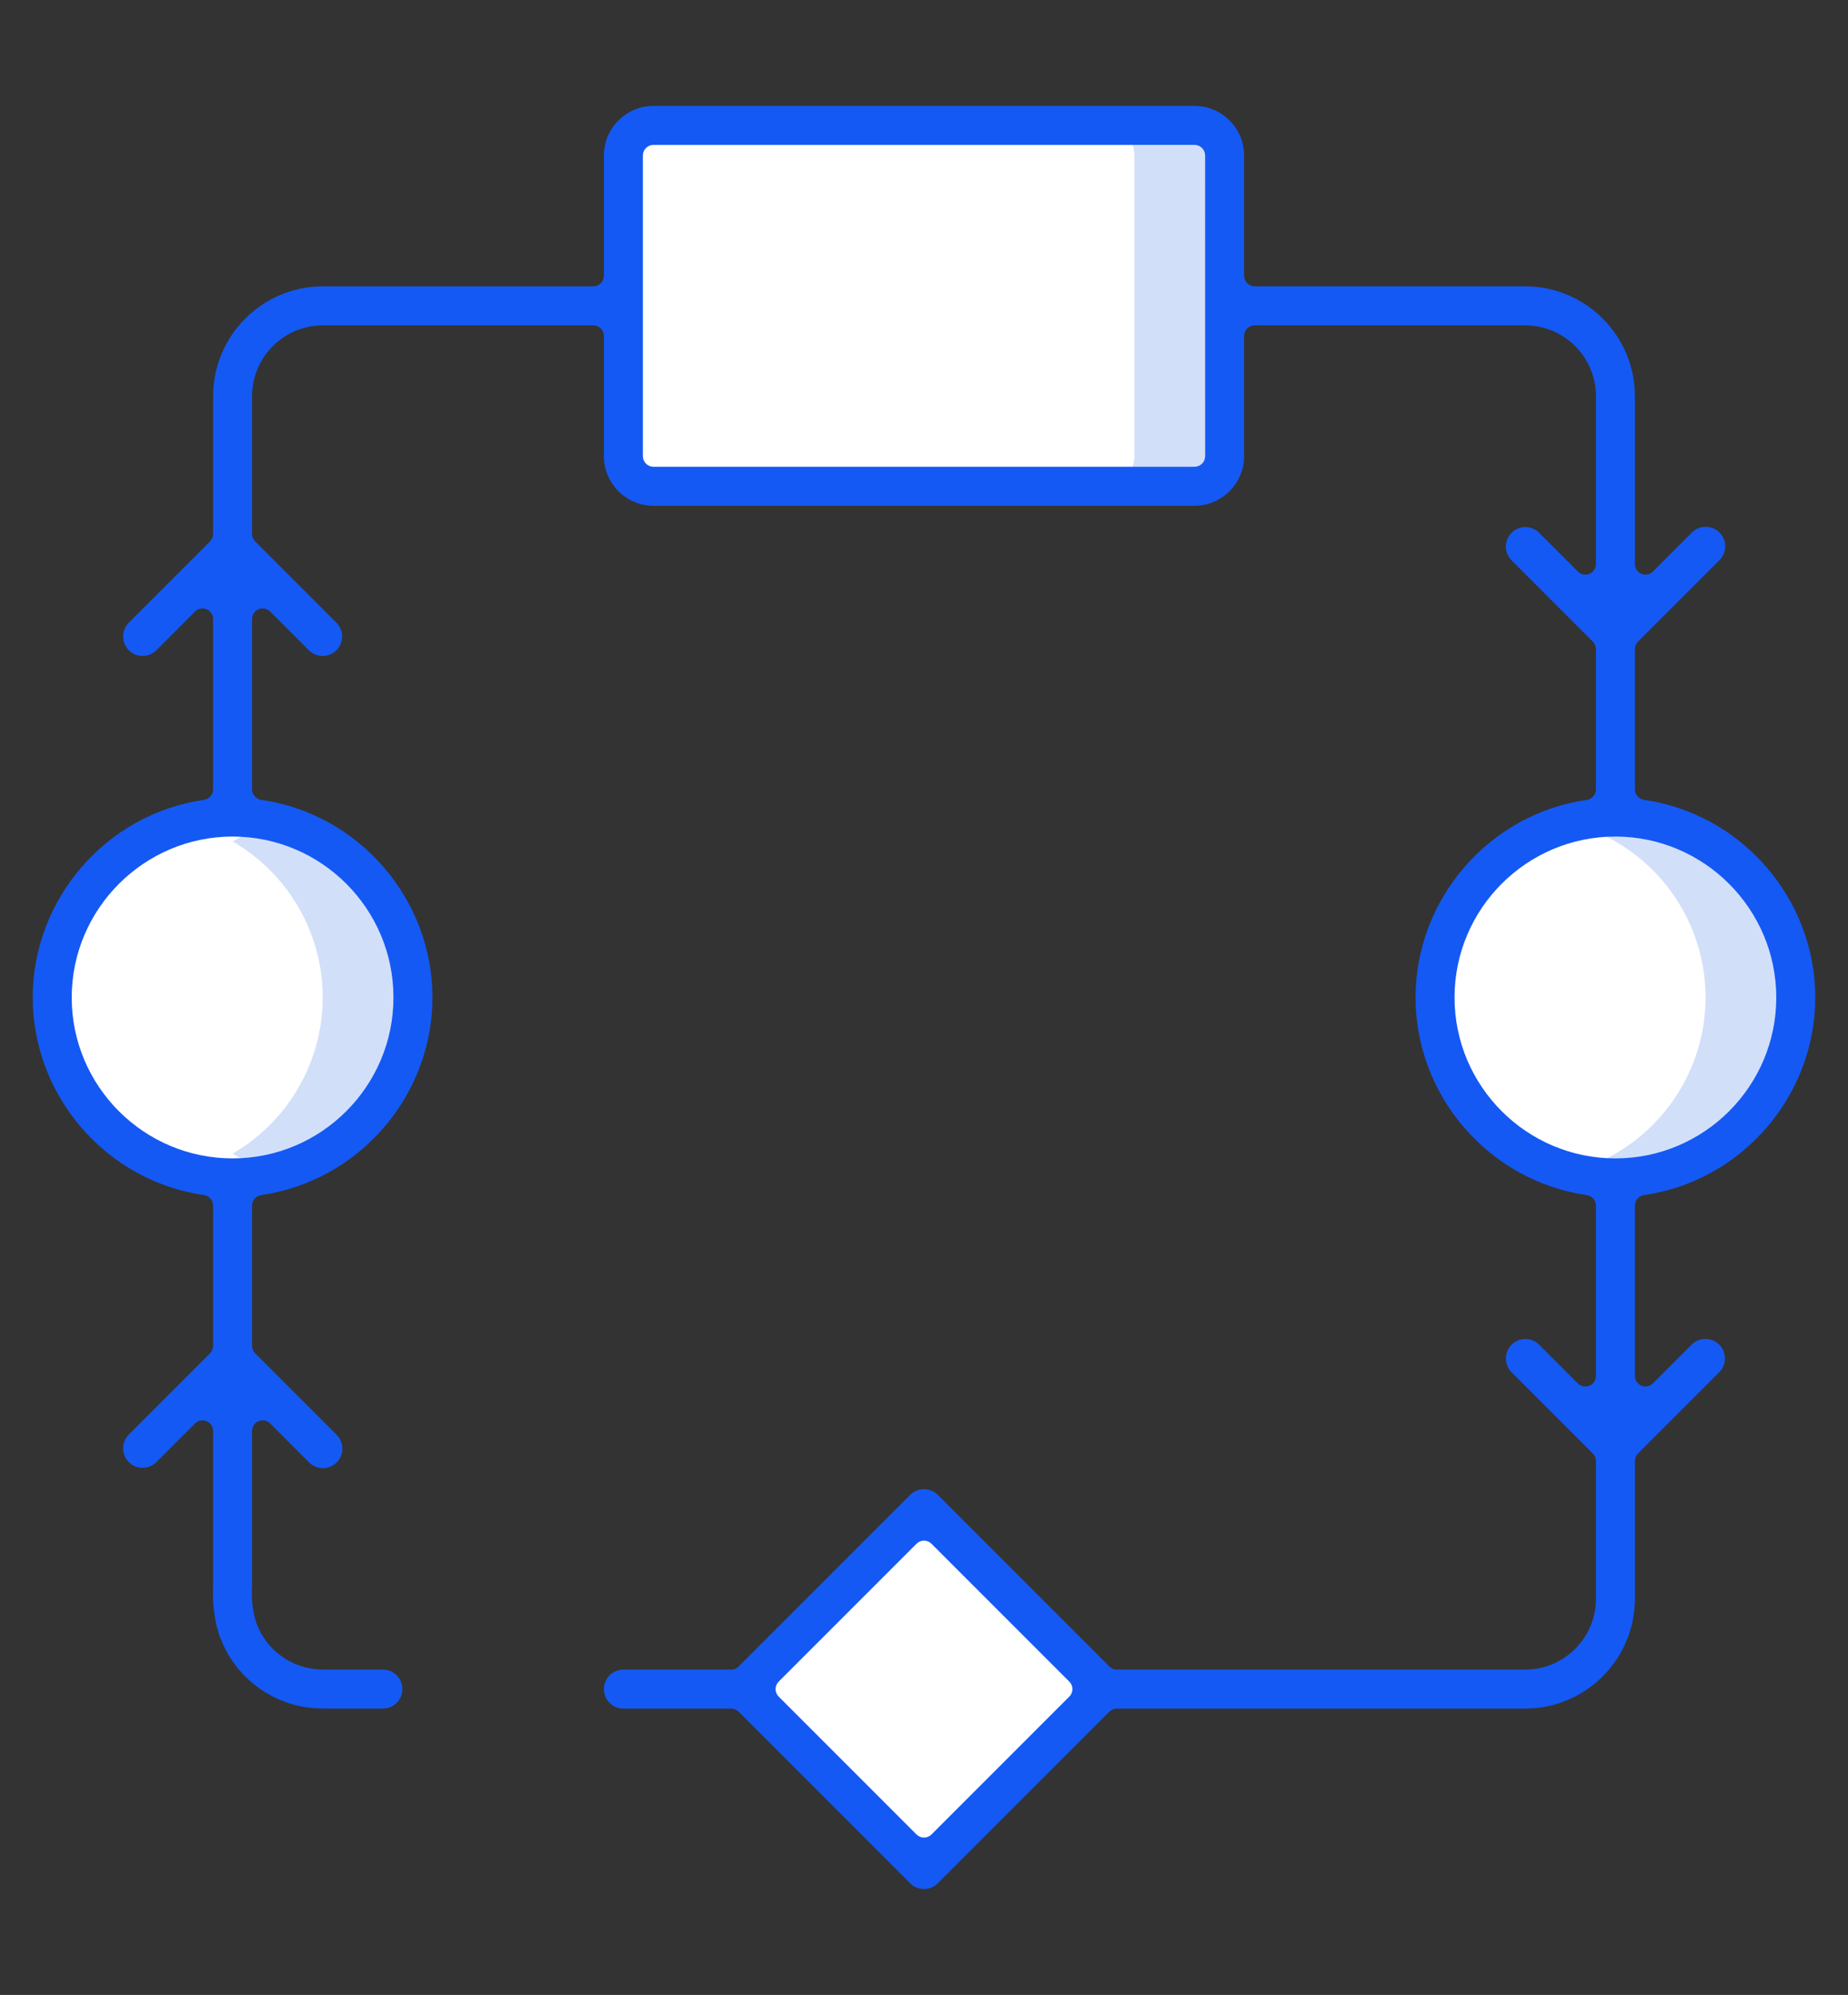 <?xml version="1.0" encoding="utf-8"?>
<!-- Generator: Adobe Illustrator 25.0.0, SVG Export Plug-In . SVG Version: 6.00 Build 0)  -->
<svg version="1.1" id="Layer_1" xmlns="http://www.w3.org/2000/svg" xmlns:xlink="http://www.w3.org/1999/xlink" x="0px" y="0px"
	 viewBox="0 0 411.096 443.642" style="enable-background:new 0 0 411.096 443.642;" xml:space="preserve">
<rect x="0" y="0" width="411.096" height="443.642" fill="#333333" stroke="none"/>
<g>
	<g transform="translate(1 1)">
		<path style="fill:#D2DFF9;" d="M144.362,26.889h120.372c3.693,0,6.687,2.994,6.687,6.687
			v66.873c0,3.693-2.994,6.687-6.687,6.687H144.362
			c-3.693,0-6.687-2.994-6.687-6.687v-66.873
			C137.675,29.883,140.669,26.889,144.362,26.889z"/>
		<path style="fill:#FFFFFF;" d="M144.362,26.889h100.31c3.693,0,6.687,2.994,6.687,6.687v66.873
			c0,3.693-2.994,6.687-6.687,6.687h-100.31c-3.693,0-6.687-2.994-6.687-6.687
			v-66.873C137.675,29.883,140.669,26.889,144.362,26.889z"/>
		<path style="fill:#D2DFF9;" d="M90.864,220.821c-0.017,22.153-17.971,40.107-40.124,40.124
			c-3.383-0.01-6.752-0.437-10.031-1.271
			c-17.713-4.559-30.093-20.53-30.093-38.82s12.38-34.261,30.093-38.82
			c3.27-0.889,6.643-1.338,10.031-1.337
			C72.892,180.714,90.846,198.668,90.864,220.821z"/>
		<path style="fill:#FFFFFF;" d="M70.802,220.821c-0.042,18.283-12.402,34.24-30.093,38.853
			c-17.713-4.559-30.093-20.53-30.093-38.82s12.38-34.261,30.093-38.82
			C58.404,186.599,70.778,202.546,70.802,220.821z"/>
		<path style="fill:#D2DFF9;" d="M398.481,220.821c-0.017,22.153-17.971,40.107-40.124,40.124
			c-3.383-0.01-6.752-0.437-10.031-1.271
			c-17.713-4.559-30.093-20.53-30.093-38.82s12.38-34.261,30.093-38.82
			c3.27-0.889,6.643-1.338,10.031-1.337
			C380.509,180.714,398.463,198.668,398.481,220.821z"/>
		<g>
			<path style="fill:#FFFFFF;" d="M378.419,220.821c-0.042,18.283-12.402,34.24-30.093,38.853
				c-17.713-4.559-30.093-20.53-30.093-38.82s12.38-34.261,30.093-38.82
				C366.021,186.599,378.394,202.546,378.419,220.821z"/>
			<path style="fill:#FFFFFF;" d="M169.122,369.904l30.665-30.665
				c2.612-2.612,6.846-2.612,9.457,0l30.665,30.665
				c2.612,2.612,2.612,6.846,0,9.457l-30.665,30.665
				c-2.612,2.612-6.846,2.612-9.457,0l-30.665-30.665
				C166.51,376.75,166.51,372.516,169.122,369.904z"/>
		</g>
	</g>
	<path style="fill:#FFFFFF;" d="M41.709,260.674c3.279,0.834,6.648,1.26,10.031,1.271
		c3.358-0.013,6.702-0.449,9.951-1.298c-17.688-4.59-30.032-20.563-30.013-38.837
		c0.019-18.274,12.396-34.221,30.093-38.775l0.041-0.008
		c-3.287-0.87-6.672-1.316-10.072-1.329c-3.388-0.001-6.761,0.449-10.031,1.337
		c-17.713,4.559-30.093,20.53-30.093,38.82S23.996,256.115,41.709,260.674z"/>
</g>
<path style="fill:#1459F4;" d="M205.548,420.09c-1.158,0-2.247-0.451-3.065-1.27
	l-38.165-38.165c-0.441-0.441-1.039-0.689-1.662-0.689h-23.98
	c-2.391,0-4.336-1.945-4.336-4.336c0-2.391,1.945-4.336,4.336-4.336h23.98
	c0.623,0,1.221-0.248,1.662-0.689l38.165-38.165
	c0.819-0.82,1.908-1.27,3.066-1.27c1.158,0,2.247,0.451,3.065,1.27
	l38.166,38.166c0.441,0.441,1.039,0.689,1.662,0.689h90.854
	c8.662-0.01,15.715-7.063,15.725-15.723v-30.67c0-0.624-0.248-1.221-0.689-1.662
	l-18.103-18.103c-1.659-1.68-1.651-4.422,0.029-6.102
	c0.819-0.819,1.908-1.27,3.066-1.27c1.148,0,2.23,0.444,3.047,1.251
	l8.636,8.636c0.449,0.45,1.051,0.689,1.663,0.689
	c0.302,0,0.608-0.058,0.898-0.179c0.879-0.364,1.452-1.221,1.452-2.172v-37.889
	c0-1.169-0.86-2.161-2.018-2.327c-21.724-3.11-38.106-22.004-38.106-43.95
	s16.382-40.84,38.106-43.949c1.158-0.166,2.018-1.158,2.018-2.327v-31.202
	c0-0.623-0.248-1.221-0.689-1.662l-18.103-18.103
	c-1.659-1.68-1.651-4.422,0.029-6.102c0.819-0.819,1.908-1.27,3.067-1.27
	c1.147,0,2.229,0.444,3.047,1.251l8.636,8.636
	c0.449,0.45,1.051,0.689,1.663,0.689c0.302,0,0.608-0.059,0.899-0.179
	c0.878-0.364,1.451-1.221,1.451-2.172V88.075
	c-0.01-8.662-7.063-15.716-15.723-15.726H279.108c-1.299,0-2.351,1.053-2.351,2.351
	v26.749c-0.007,6.07-4.953,11.017-11.026,11.024H145.363
	c-6.07-0.007-11.017-4.953-11.024-11.026V74.7c0-1.298-1.053-2.351-2.351-2.351
	H71.802c-8.662,0.01-15.716,7.063-15.726,15.723v30.67
	c0,0.623,0.248,1.221,0.689,1.662l18.102,18.103
	c1.659,1.68,1.65,4.422-0.029,6.102c-0.819,0.819-1.908,1.27-3.066,1.27
	c-1.148,0-2.23-0.444-3.047-1.251l-8.636-8.636
	c-0.45-0.45-1.051-0.689-1.663-0.689c-0.303,0-0.608,0.059-0.899,0.179
	c-0.879,0.364-1.451,1.221-1.451,2.172v37.889c0,1.17,0.86,2.162,2.018,2.327
	c21.724,3.109,38.106,22.004,38.106,43.949s-16.382,40.84-38.106,43.95
	c-1.158,0.166-2.018,1.158-2.018,2.327v31.202c0,0.624,0.248,1.221,0.689,1.662
	l18.102,18.102c1.114,1.101,1.553,2.71,1.154,4.209
	c-0.398,1.499-1.577,2.679-3.077,3.077c-0.364,0.096-0.738,0.145-1.114,0.145
	c-1.151,0-2.276-0.47-3.085-1.289l-8.657-8.657
	c-0.45-0.45-1.051-0.689-1.663-0.689c-0.303,0-0.608,0.058-0.899,0.179
	c-0.879,0.364-1.451,1.221-1.451,2.172v34.276
	c-0.156,2.359,0.022,4.725,0.528,7.035c0.007,0.032,0.015,0.064,0.023,0.096
	c1.699,6.451,7.31,11.116,13.963,11.609c0.521,0.046,1.403,0.067,2.826,0.067
	l11.761-0.002c2.391,0,4.336,1.945,4.336,4.336c0,2.391-1.945,4.336-4.336,4.336
	l-12.212,0.002c-0.98,0-1.876-0.016-3.068-0.094
	c-10.29-0.775-18.998-8.013-21.647-18.008c-0.704-2.969-0.994-6.08-0.849-9.187
	c0.002-0.036,0.003-0.073,0.003-0.109v-34.355c0-0.951-0.573-1.808-1.451-2.172
	c-0.291-0.12-0.596-0.179-0.899-0.179c-0.611,0-1.213,0.239-1.663,0.689
	l-8.647,8.646c-0.801,0.786-1.88,1.227-3.023,1.227
	c-1.158,0-2.247-0.451-3.066-1.27c-1.675-1.675-1.687-4.414-0.028-6.104
	l18.088-18.087c0.441-0.441,0.689-1.039,0.689-1.662v-31.202
	c0-1.169-0.86-2.161-2.018-2.327c-21.724-3.11-38.106-22.004-38.106-43.95
	s16.382-40.84,38.106-43.949c1.158-0.166,2.018-1.158,2.018-2.327v-37.889
	c0-0.951-0.573-1.808-1.451-2.172c-0.291-0.121-0.596-0.179-0.899-0.179
	c-0.612,0-1.213,0.239-1.663,0.689l-8.647,8.646
	c-0.801,0.786-1.88,1.227-3.023,1.227c-1.158,0-2.247-0.451-3.065-1.27
	c-1.676-1.675-1.688-4.413-0.028-6.104l18.088-18.088
	c0.441-0.441,0.689-1.039,0.689-1.662V88.075
	c0.014-13.438,10.96-24.384,24.401-24.398h60.183
	c1.298,0,2.351-1.053,2.351-2.351V34.576c0.007-6.07,4.953-11.017,11.026-11.024
	h120.369c6.07,0.007,11.017,4.953,11.023,11.026v26.747
	c0,1.298,1.052,2.351,2.351,2.351h60.187c13.438,0.014,24.384,10.96,24.398,24.401
	v37.353c0,0.951,0.573,1.808,1.451,2.172c0.291,0.121,0.597,0.179,0.899,0.179
	c0.612,0,1.213-0.239,1.663-0.689l8.647-8.646
	c0.82-0.83,1.944-1.299,3.095-1.299c0.375,0,0.75,0.049,1.113,0.145
	c1.5,0.399,2.679,1.578,3.077,3.077c0.398,1.499-0.041,3.108-1.144,4.198
	l-18.113,18.113c-0.441,0.441-0.689,1.039-0.689,1.662v31.202
	c0,1.17,0.86,2.162,2.018,2.327c21.724,3.109,38.106,22.004,38.106,43.949
	s-16.382,40.84-38.106,43.95c-1.158,0.166-2.018,1.158-2.018,2.327v37.889
	c0,0.951,0.573,1.808,1.451,2.172c0.291,0.12,0.597,0.179,0.899,0.179
	c0.612,0,1.213-0.239,1.663-0.689l8.647-8.646
	c0.807-0.796,1.888-1.241,3.035-1.241c1.159,0,2.248,0.452,3.067,1.27
	c1.68,1.68,1.688,4.422,0.018,6.112l-18.092,18.093
	c-0.441,0.441-0.689,1.039-0.689,1.662v30.668
	c-0.014,13.438-10.96,24.384-24.4,24.398h-90.851
	c-0.624,0-1.221,0.248-1.662,0.689l-38.165,38.165
	C207.807,419.627,206.689,420.09,205.548,420.09z M205.548,342.611
	c-0.602,0-1.203,0.23-1.662,0.689l-30.668,30.667
	c-0.441,0.441-0.689,1.039-0.689,1.662c0,0.624,0.248,1.221,0.689,1.662
	l30.668,30.668c0.441,0.441,1.039,0.689,1.662,0.689
	c0.623,0,1.221-0.248,1.662-0.689l30.668-30.668
	c0.441-0.441,0.689-1.039,0.689-1.662c0-0.624-0.248-1.221-0.689-1.662
	l-30.668-30.667C206.751,342.841,206.15,342.611,205.548,342.611z M359.357,186.033
	c-19.733,0-35.788,16.054-35.788,35.787s16.055,35.788,35.788,35.788
	s35.788-16.055,35.788-35.788c-0.024-19.712-16.077-35.765-35.785-35.787
	C359.358,186.033,359.357,186.033,359.357,186.033z M51.737,186.033
	c-19.709,0.023-35.762,16.076-35.785,35.785c0,19.736,16.054,35.791,35.787,35.791
	s35.787-16.055,35.787-35.788s-16.054-35.787-35.787-35.787
	C51.739,186.033,51.738,186.033,51.737,186.033z M145.363,32.225
	c-1.298,0-2.351,1.053-2.351,2.351v66.873c0,1.298,1.053,2.351,2.351,2.351
	h120.378c0.624,0,1.221-0.248,1.662-0.689c0.441-0.441,0.689-1.039,0.689-1.663
	l-0.007-66.873c0-1.298-1.053-2.351-2.351-2.351H145.363z"/>
</svg>
